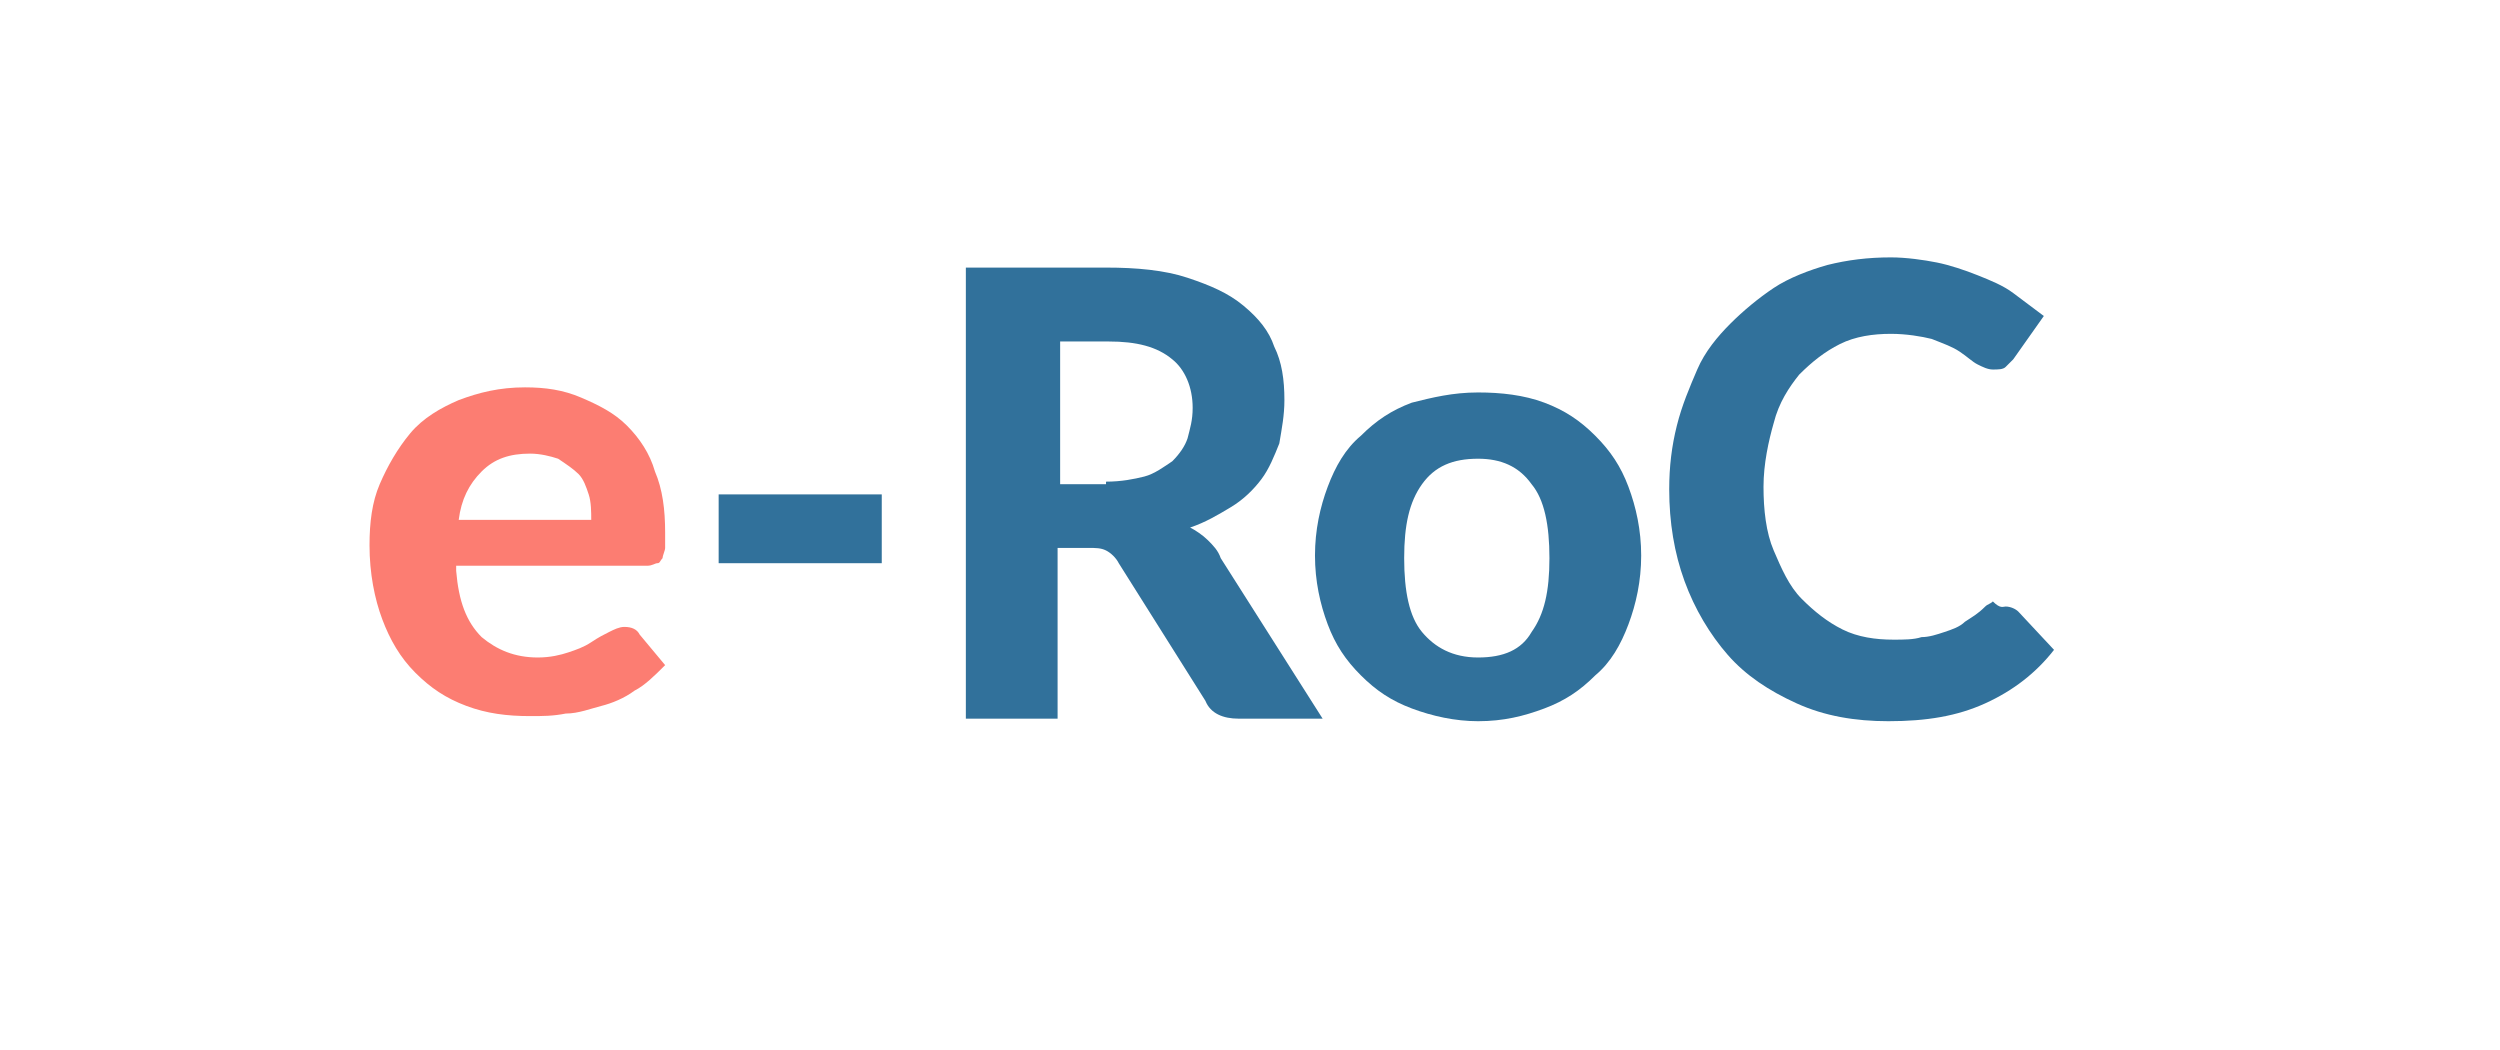<?xml version="1.0" encoding="utf-8"?>
<!-- Generator: Adobe Illustrator 25.2.0, SVG Export Plug-In . SVG Version: 6.00 Build 0)  -->
<svg version="1.1" id="Layer_1" xmlns="http://www.w3.org/2000/svg" xmlns:xlink="http://www.w3.org/1999/xlink" x="0px" y="0px"
	 viewBox="0 0 98.1 41.2" style="enable-background:new 0 0 98.1 41.2;" xml:space="preserve">
<style type="text/css">
	.st0{enable-background:new    ;}
	.st1{fill:#FC7D72;}
	.st2{fill:#31719B;}
</style>
<g class="st0">
	<path class="st1" d="M17.9,22.4c0.1,1.2,0.4,2,1,2.6c0.6,0.5,1.3,0.8,2.2,0.8c0.5,0,0.9-0.1,1.2-0.2c0.3-0.1,0.6-0.2,0.9-0.4
		s0.5-0.3,0.7-0.4c0.2-0.1,0.4-0.2,0.6-0.2c0.3,0,0.5,0.1,0.6,0.3l1,1.2c-0.4,0.4-0.8,0.8-1.2,1c-0.4,0.3-0.9,0.5-1.3,0.6
		s-0.9,0.3-1.4,0.3c-0.5,0.1-0.9,0.1-1.4,0.1c-0.9,0-1.7-0.1-2.5-0.4c-0.8-0.3-1.4-0.7-2-1.3c-0.6-0.6-1-1.3-1.3-2.1
		c-0.3-0.8-0.5-1.8-0.5-2.9c0-0.9,0.1-1.7,0.4-2.4s0.7-1.4,1.2-2c0.5-0.6,1.2-1,1.9-1.3c0.8-0.3,1.6-0.5,2.6-0.5
		c0.8,0,1.5,0.1,2.2,0.4c0.7,0.3,1.3,0.6,1.8,1.1c0.5,0.5,0.9,1.1,1.1,1.8c0.3,0.7,0.4,1.5,0.4,2.4c0,0.3,0,0.5,0,0.6
		s-0.1,0.3-0.1,0.4c-0.1,0.1-0.1,0.2-0.2,0.2c-0.1,0-0.2,0.1-0.4,0.1H17.9z M23.2,20.4c0-0.3,0-0.7-0.1-1c-0.1-0.3-0.2-0.6-0.4-0.8
		s-0.5-0.4-0.8-0.6c-0.3-0.1-0.7-0.2-1.1-0.2c-0.8,0-1.4,0.2-1.9,0.7c-0.5,0.5-0.8,1.1-0.9,1.9H23.2z"/>
</g>
<g class="st0">
	<path class="st2" d="M28.2,19.4h6.4v2.7h-6.4V19.4z"/>
</g>
<g class="st0">
	<path class="st2" d="M51.9,28.2h-3.3c-0.6,0-1.1-0.2-1.3-0.7l-3.4-5.4c-0.1-0.2-0.3-0.4-0.5-0.5c-0.2-0.1-0.4-0.1-0.7-0.1h-1.2v6.7
		h-3.6V10.5h5.5c1.2,0,2.3,0.1,3.2,0.4c0.9,0.3,1.6,0.6,2.2,1.1c0.6,0.5,1,1,1.2,1.6c0.3,0.6,0.4,1.3,0.4,2.1c0,0.6-0.1,1.1-0.2,1.7
		c-0.2,0.5-0.4,1-0.7,1.4c-0.3,0.4-0.7,0.8-1.2,1.1c-0.5,0.3-1,0.6-1.6,0.8c0.2,0.1,0.5,0.3,0.7,0.5s0.4,0.4,0.5,0.7L51.9,28.2z
		 M43.4,18.9c0.6,0,1.1-0.1,1.5-0.2c0.4-0.1,0.8-0.4,1.1-0.6c0.3-0.3,0.5-0.6,0.6-0.9c0.1-0.4,0.2-0.7,0.2-1.2
		c0-0.8-0.3-1.5-0.8-1.9c-0.6-0.5-1.4-0.7-2.5-0.7h-1.9v5.6H43.4z"/>
</g>
<g class="st0">
	<path class="st2" d="M58,15.4c0.9,0,1.8,0.1,2.6,0.4c0.8,0.3,1.4,0.7,2,1.3s1,1.2,1.3,2s0.5,1.7,0.5,2.7c0,1-0.2,1.9-0.5,2.7
		s-0.7,1.5-1.3,2c-0.6,0.6-1.2,1-2,1.3s-1.6,0.5-2.6,0.5c-0.9,0-1.8-0.2-2.6-0.5s-1.4-0.7-2-1.3c-0.6-0.6-1-1.2-1.3-2
		c-0.3-0.8-0.5-1.7-0.5-2.7c0-1,0.2-1.9,0.5-2.7c0.3-0.8,0.7-1.5,1.3-2c0.6-0.6,1.2-1,2-1.3C56.2,15.6,57,15.4,58,15.4z M58,25.8
		c1,0,1.7-0.3,2.1-1c0.5-0.7,0.7-1.6,0.7-2.9c0-1.3-0.2-2.3-0.7-2.9c-0.5-0.7-1.2-1-2.1-1c-1,0-1.7,0.3-2.2,1s-0.7,1.6-0.7,2.9
		c0,1.3,0.2,2.3,0.7,2.9S57,25.8,58,25.8z"/>
</g>
<g class="st0">
	<path class="st2" d="M78.7,23.8c0.2,0,0.4,0.1,0.5,0.2l1.4,1.5c-0.7,0.9-1.6,1.6-2.7,2.1s-2.3,0.7-3.8,0.7c-1.3,0-2.5-0.2-3.6-0.7
		s-2-1.1-2.7-1.9c-0.7-0.8-1.3-1.8-1.7-2.9c-0.4-1.1-0.6-2.3-0.6-3.6c0-0.9,0.1-1.7,0.3-2.5c0.2-0.8,0.5-1.5,0.8-2.2
		s0.8-1.3,1.3-1.8c0.5-0.5,1.1-1,1.7-1.4c0.6-0.4,1.4-0.7,2.1-0.9c0.8-0.2,1.6-0.3,2.5-0.3c0.6,0,1.3,0.1,1.8,0.2s1.1,0.3,1.6,0.5
		s1,0.4,1.4,0.7c0.4,0.3,0.8,0.6,1.2,0.9l-1.2,1.7c-0.1,0.1-0.2,0.2-0.3,0.3c-0.1,0.1-0.3,0.1-0.5,0.1c-0.2,0-0.4-0.1-0.6-0.2
		c-0.2-0.1-0.4-0.3-0.7-0.5s-0.6-0.3-1.1-0.5c-0.4-0.1-1-0.2-1.6-0.2c-0.7,0-1.4,0.1-2,0.4s-1.1,0.7-1.6,1.2c-0.4,0.5-0.8,1.1-1,1.9
		c-0.2,0.7-0.4,1.6-0.4,2.5c0,0.9,0.1,1.8,0.4,2.5c0.3,0.7,0.6,1.4,1.1,1.9c0.5,0.5,1,0.9,1.6,1.2s1.3,0.4,2,0.4
		c0.4,0,0.8,0,1.1-0.1c0.3,0,0.6-0.1,0.9-0.2c0.3-0.1,0.6-0.2,0.8-0.4c0.3-0.2,0.5-0.3,0.8-0.6c0.1-0.1,0.2-0.1,0.3-0.2
		C78.5,23.9,78.6,23.8,78.7,23.8z"/>
</g>
</svg>
